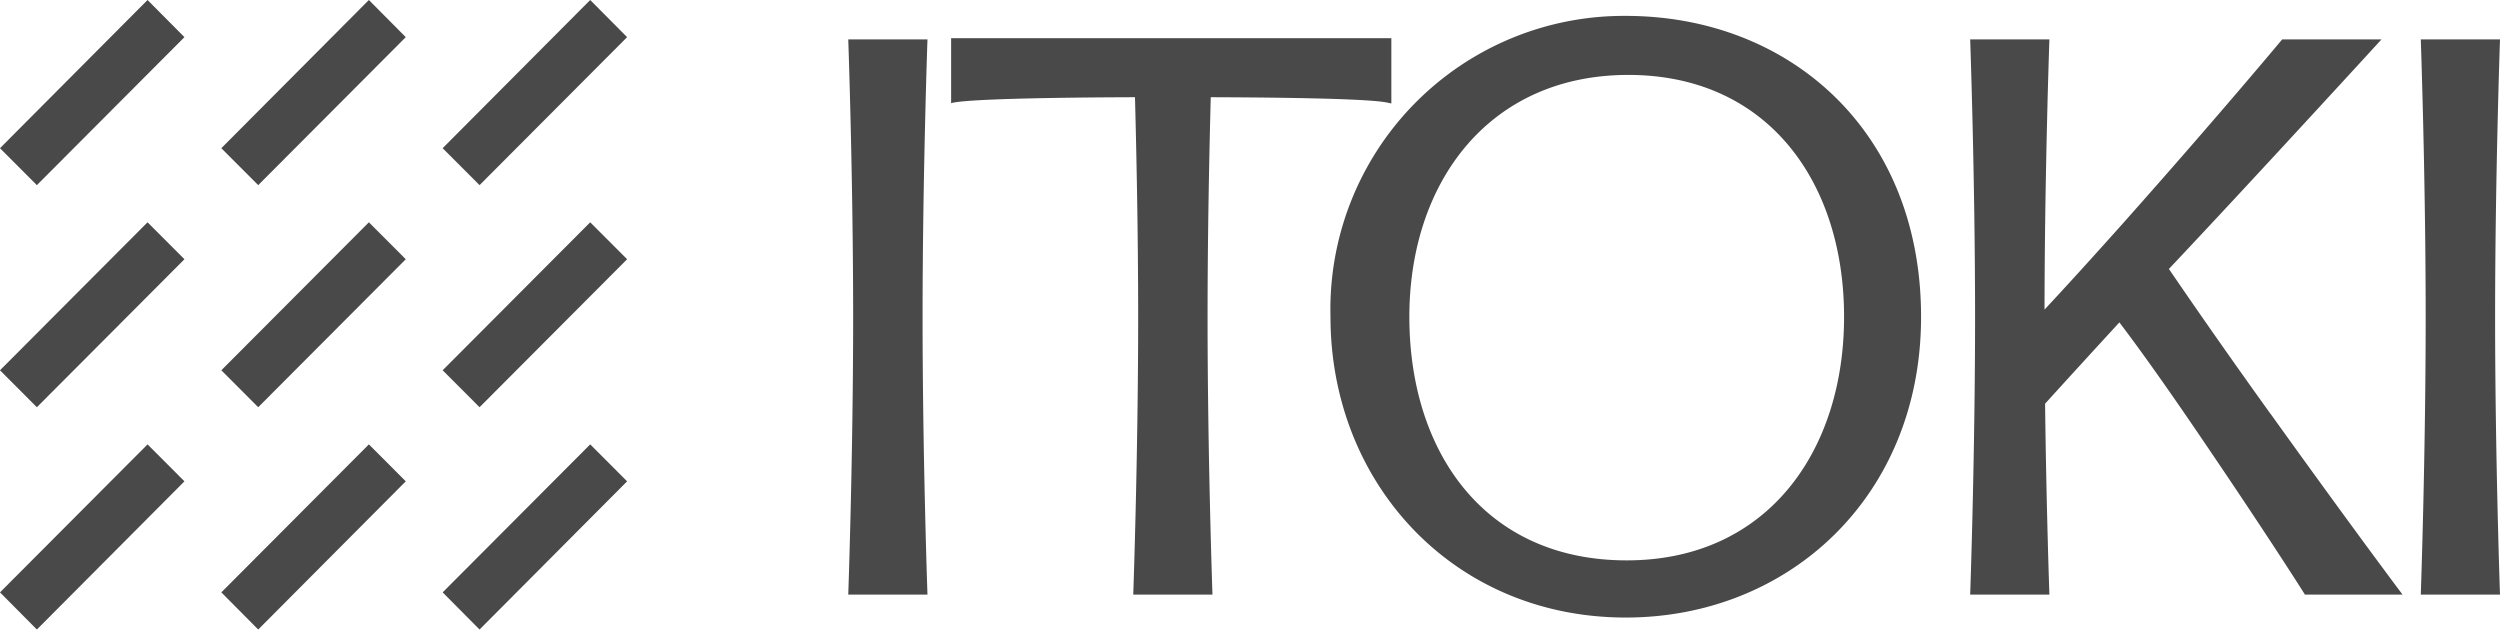 <svg id="common_img_logo_gray.svg" data-name="common/img/logo_gray.svg" xmlns="http://www.w3.org/2000/svg" width="121.125" height="30.5" viewBox="0 0 121.125 30.5">
  <defs>
    <style>
      .cls-1 {
        fill: #494949;
        fill-rule: evenodd;
      }
    </style>
  </defs>
  <path id="type" class="cls-1" d="M438.826,4127.61c0,6.72.237,13.45,0.237,13.45h-3.838s0.237-6.73.237-13.45-0.237-13.45-.237-13.45h3.838s-0.237,6.73-.237,13.45m-76.189,0c0,6.72.237,13.45,0.237,13.45h-3.838s0.237-6.73.237-13.45-0.237-13.45-.237-13.45h3.838s-0.237,6.73-.237,13.45m65.32,4.71c-2.426-3.38-4-5.67-4.936-7.04,3.809-4.03,10.3-11.12,10.3-11.12h-4.812s-3.107,3.73-7.57,8.75c-1.694,1.9-2.983,3.31-3.944,4.34,0.008-6.6.236-13.09,0.236-13.09h-3.838s0.237,6.73.237,13.45-0.237,13.45-.237,13.45h3.838s-0.147-4.18-.209-9.25c1.105-1.22,2.423-2.66,3.6-3.94,0.852,1.12,2.125,2.88,3.97,5.6,3.359,4.94,5.021,7.59,5.021,7.59h4.729s-2.466-3.28-6.38-8.74m-31.209,7.08c-6.92,0-10.532-5.29-10.532-11.8s3.851-11.72,10.611-11.72,10.451,5.2,10.451,11.72-3.727,11.8-10.53,11.8m-0.041-26.38A14.217,14.217,0,0,0,382.4,4127.6c0,8.05,5.943,14.57,14.307,14.57,7.9,0,14.307-5.87,14.307-14.57,0-9.02-6.405-14.58-14.307-14.58m-11.358,4.24v-3.16H364.02v3.16s-0.027-.27,8.908-0.3c0.068,2.58.154,6.61,0.154,10.65,0,6.72-.238,13.45-0.238,13.45h3.838s-0.237-6.73-.237-13.45c0-4.04.086-8.07,0.154-10.65,8.714,0.03,8.471.28,8.75,0.3" transform="translate(-317.938 -4112.25)"/>
  <path id="mark" class="cls-1" d="M341.172,4121.22l-1.788-1.79,7.149-7.18,1.788,1.8Zm-10.724,0-1.787-1.79,7.149-7.18,1.787,1.8Zm-10.724,0-1.787-1.79,7.149-7.18,1.788,1.8Zm21.448,10.76-1.788-1.79,7.149-7.17,1.788,1.79Zm-10.724,0-1.787-1.79,7.149-7.17,1.787,1.79Zm-10.724,0-1.787-1.79,7.149-7.17,1.788,1.79Zm21.448,10.77-1.788-1.8,7.149-7.17,1.788,1.79Zm-10.724,0-1.787-1.8,7.149-7.17,1.787,1.79Zm-10.724,0-1.787-1.8,7.149-7.17,1.788,1.79Z" transform="translate(-317.938 -4112.25)"/>
</svg>
